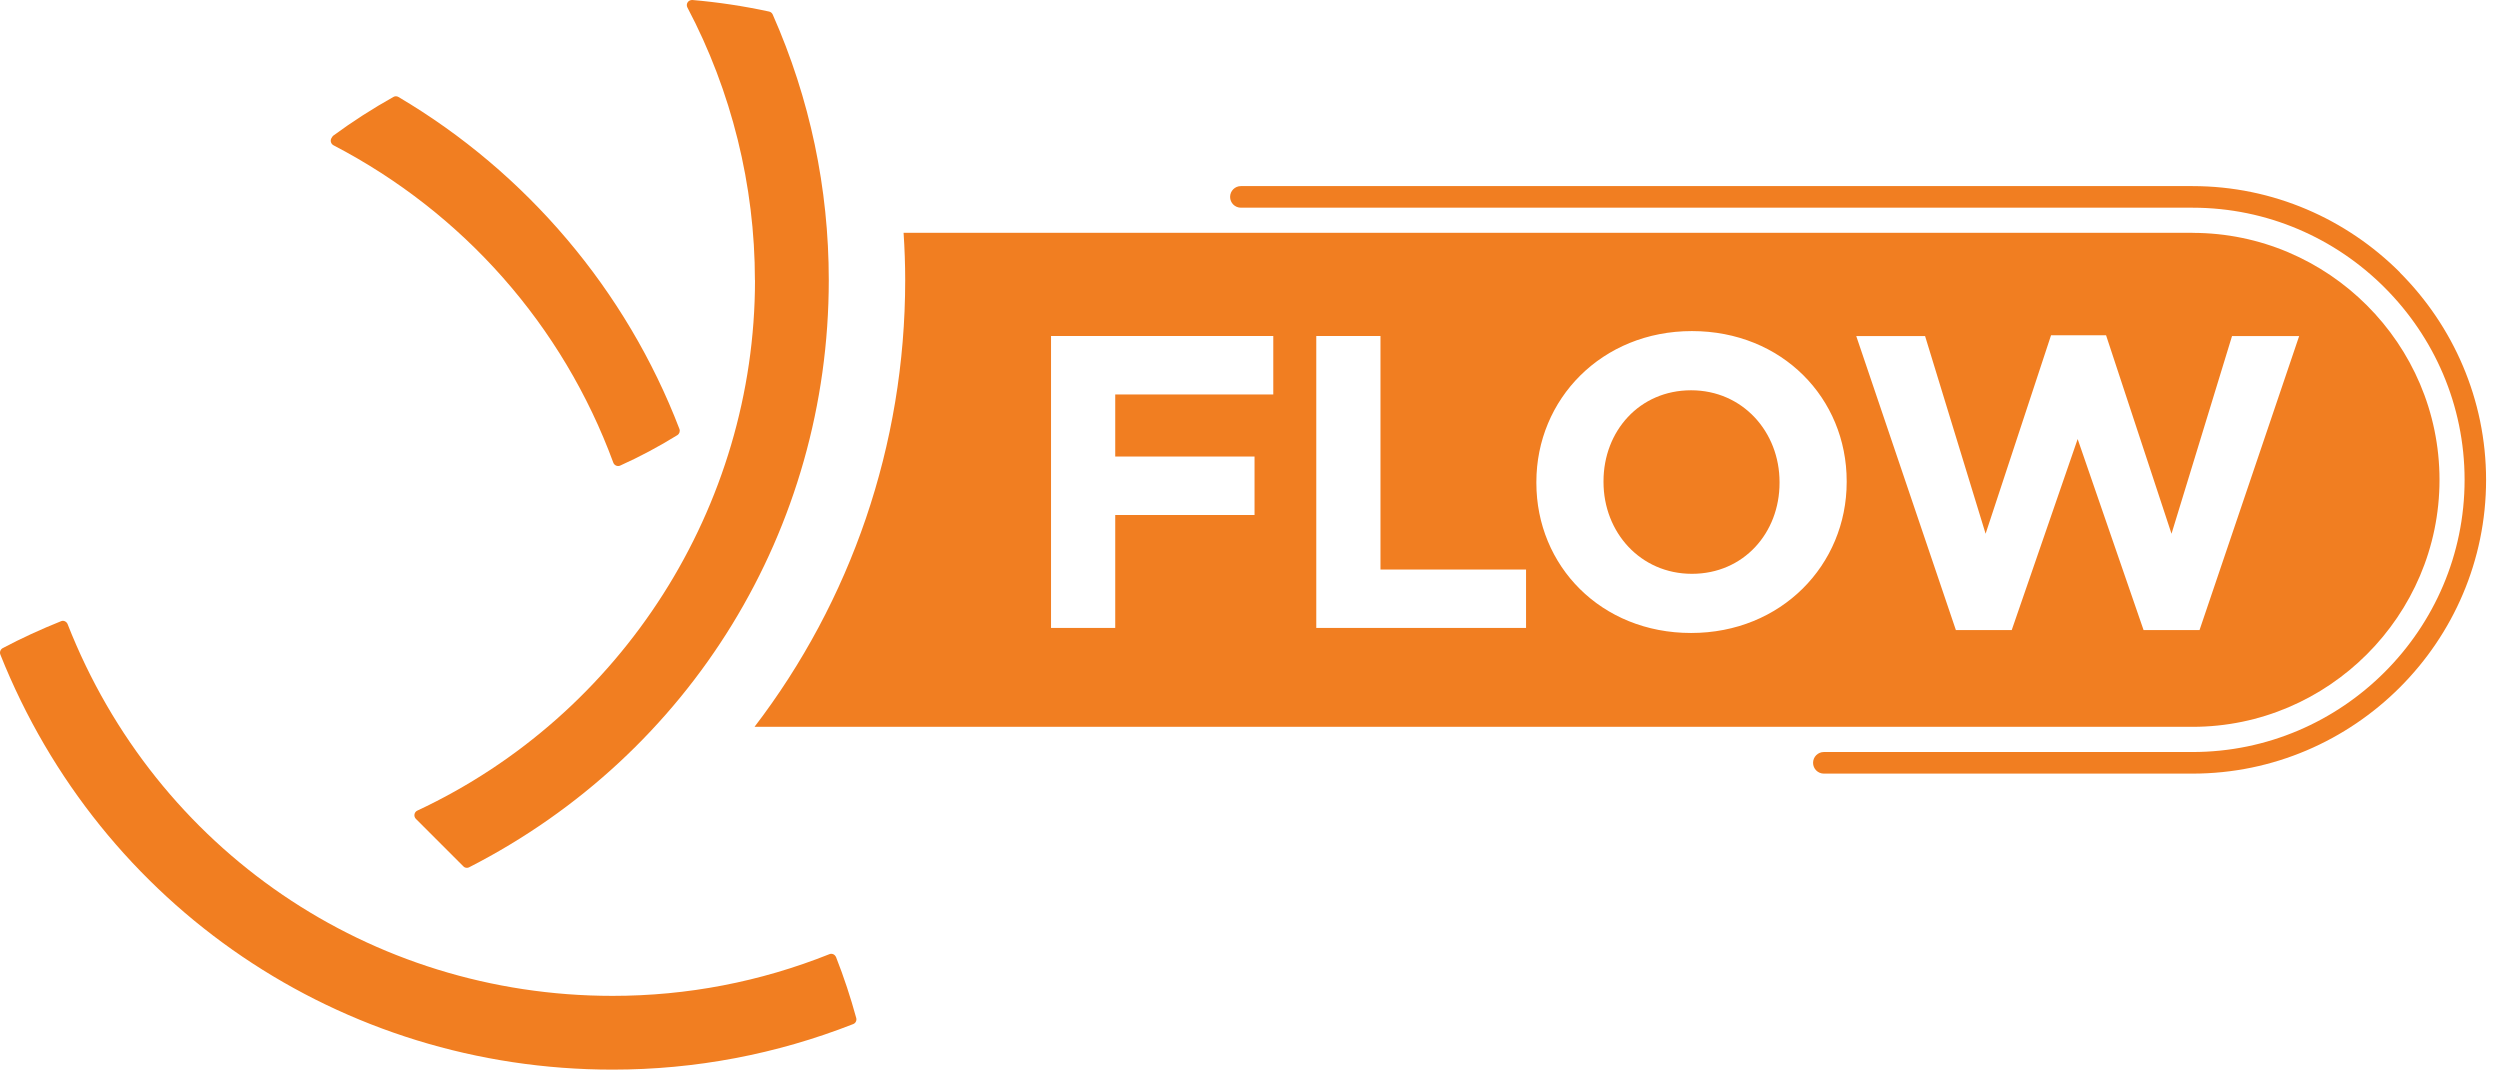 <svg width="141" height="61" viewBox="0 0 141 61" fill="none" xmlns="http://www.w3.org/2000/svg">
<path fill-rule="evenodd" clip-rule="evenodd" d="M47.149 53.977C47.122 53.907 47.063 53.849 46.994 53.817C46.924 53.79 46.844 53.785 46.775 53.817C42.87 55.376 38.758 56.167 34.549 56.167C20.871 56.167 8.806 47.936 3.812 35.198C3.785 35.129 3.726 35.07 3.657 35.038C3.587 35.006 3.507 35.006 3.438 35.038C2.306 35.492 1.2 35.999 0.153 36.554C0.025 36.624 -0.034 36.779 0.02 36.918C5.692 51.141 19.247 60.327 34.549 60.327C39.217 60.327 43.778 59.462 48.121 57.758C48.26 57.705 48.329 57.555 48.292 57.416C47.977 56.263 47.597 55.109 47.154 53.982L47.149 53.977Z" fill="#F17E21"/>
<path fill-rule="evenodd" clip-rule="evenodd" d="M42.582 15.804C42.582 28.564 35.105 40.309 23.536 45.719C23.451 45.757 23.392 45.837 23.376 45.928C23.36 46.018 23.387 46.114 23.456 46.184L26.132 48.86C26.185 48.919 26.26 48.945 26.335 48.945C26.378 48.945 26.425 48.935 26.463 48.913C38.971 42.515 46.743 29.83 46.743 15.804C46.743 10.613 45.68 5.571 43.581 0.818C43.543 0.732 43.469 0.673 43.378 0.652C41.947 0.342 40.488 0.123 39.052 0C38.94 -0.005 38.843 0.043 38.785 0.129C38.726 0.214 38.721 0.332 38.769 0.422C41.263 5.144 42.577 10.463 42.577 15.804H42.582Z" fill="#F17E21"/>
<path fill-rule="evenodd" clip-rule="evenodd" d="M18.809 8.194C26.137 12.007 31.745 18.363 34.592 26.097C34.619 26.171 34.678 26.23 34.752 26.262C34.79 26.278 34.832 26.284 34.875 26.284C34.913 26.284 34.95 26.273 34.982 26.257C36.087 25.76 37.166 25.183 38.203 24.542C38.32 24.468 38.368 24.323 38.32 24.195C35.329 16.387 29.7 9.737 22.473 5.47C22.383 5.416 22.276 5.416 22.185 5.47C21.031 6.116 19.888 6.848 18.799 7.649C18.761 7.676 18.703 7.772 18.681 7.814C18.617 7.953 18.671 8.119 18.809 8.194Z" fill="#F17E21"/>
<path fill-rule="evenodd" clip-rule="evenodd" d="M135.355 15.362C132.353 12.36 128.214 10.496 123.658 10.496H69.987C69.65 10.496 69.378 10.768 69.378 11.105C69.378 11.441 69.65 11.714 69.987 11.714H123.658C127.878 11.714 131.718 13.439 134.495 16.222C137.278 19.004 139.003 22.839 139.003 27.064C139.003 31.289 137.278 35.123 134.495 37.906C131.712 40.689 127.878 42.414 123.658 42.414H102.866C102.529 42.414 102.257 42.686 102.257 43.023C102.257 43.359 102.529 43.632 102.866 43.632H123.658C128.214 43.632 132.353 41.768 135.355 38.766C138.357 35.764 140.215 31.62 140.215 27.069C140.215 22.519 138.351 18.374 135.355 15.372V15.362Z" fill="#F17E21"/>
<path fill-rule="evenodd" clip-rule="evenodd" d="M123.658 13.129H50.962C51.021 14.021 51.053 14.913 51.053 15.81C51.053 25.119 47.977 33.905 42.555 40.993H123.658C131.317 40.993 137.588 34.722 137.588 27.064C137.588 19.399 131.317 13.134 123.658 13.134V13.129ZM71.813 22.246H62.899V25.75H70.756V29.045H62.899V35.417H59.278V18.951H71.813V22.246ZM86.069 35.417H74.238V18.951H77.859V32.121H86.069V35.417ZM104.153 27.186C104.153 31.865 100.462 35.7 95.378 35.7C90.293 35.7 86.651 31.913 86.651 27.235V27.186C86.651 22.508 90.341 18.673 95.426 18.673C100.511 18.673 104.153 22.46 104.153 27.138V27.186ZM124.048 35.534H120.897L117.18 24.762L113.462 35.534H110.311L104.693 18.956H108.575L111.988 30.103L115.679 18.908H118.782L122.473 30.103L125.886 18.956H129.672L124.054 35.534H124.048Z" fill="#F17E21"/>
<path fill-rule="evenodd" clip-rule="evenodd" d="M95.378 22.012C92.462 22.012 90.438 24.319 90.438 27.139V27.187C90.438 30.012 92.51 32.363 95.426 32.363C98.342 32.363 100.366 30.055 100.366 27.235V27.187C100.366 24.367 98.294 22.012 95.378 22.012Z" fill="#F17E21"/>
</svg>
